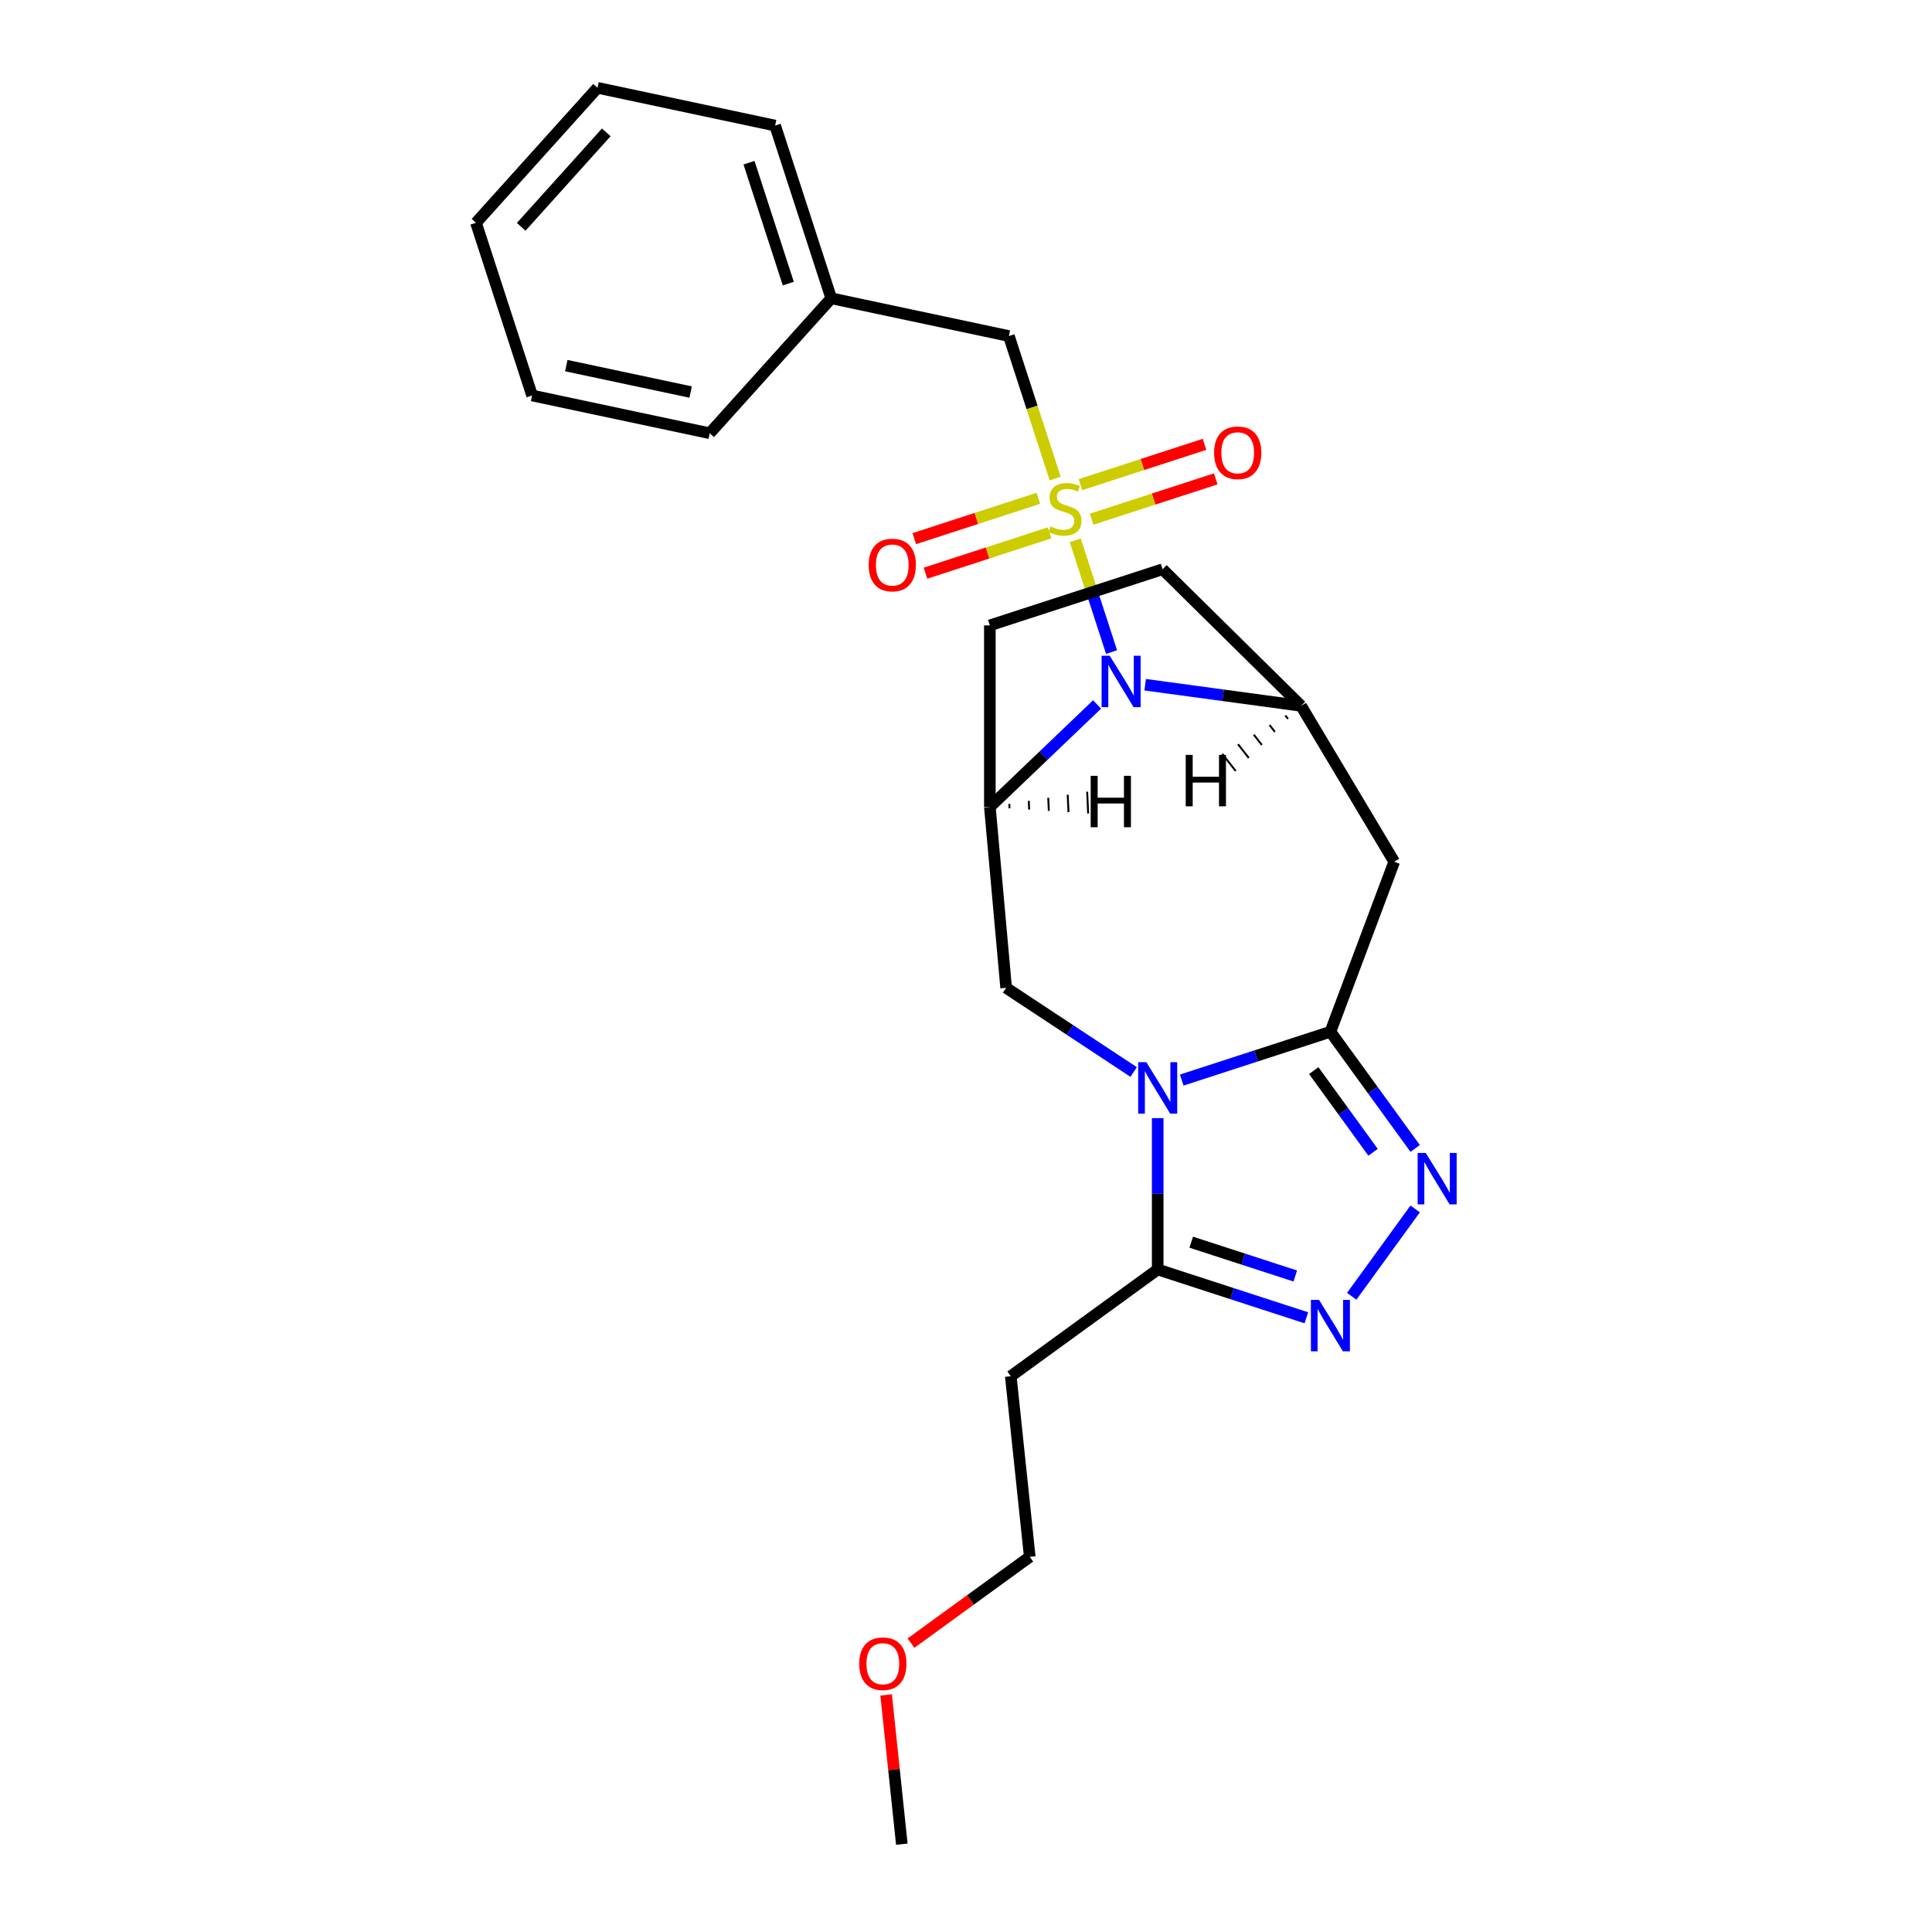 <?xml version='1.0' encoding='iso-8859-1'?>
<svg version='1.1' baseProfile='full'
              xmlns='http://www.w3.org/2000/svg'
                      xmlns:rdkit='http://www.rdkit.org/xml'
                      xmlns:xlink='http://www.w3.org/1999/xlink'
                  xml:space='preserve'
width='1000px' height='1000px' viewBox='0 0 1000 1000'>
<!-- END OF HEADER -->
<rect style='opacity:1.0;fill:#FFFFFF;stroke:none' width='1000' height='1000' x='0' y='0'> </rect>
<path class='bond-1' d='M 556.551,279.669 L 565.946,308.584' style='fill:none;fill-rule:evenodd;stroke:#CCCC00;stroke-width:6px;stroke-linecap:butt;stroke-linejoin:miter;stroke-opacity:1' />
<path class='bond-1' d='M 565.946,308.584 L 575.341,337.498' style='fill:none;fill-rule:evenodd;stroke:#0000FF;stroke-width:6px;stroke-linecap:butt;stroke-linejoin:miter;stroke-opacity:1' />
<path class='bond-10' d='M 546.167,247.71 L 534.181,210.823' style='fill:none;fill-rule:evenodd;stroke:#CCCC00;stroke-width:6px;stroke-linecap:butt;stroke-linejoin:miter;stroke-opacity:1' />
<path class='bond-10' d='M 534.181,210.823 L 522.196,173.936' style='fill:none;fill-rule:evenodd;stroke:#000000;stroke-width:6px;stroke-linecap:butt;stroke-linejoin:miter;stroke-opacity:1' />
<path class='bond-11' d='M 537.453,257.93 L 505.339,268.364' style='fill:none;fill-rule:evenodd;stroke:#CCCC00;stroke-width:6px;stroke-linecap:butt;stroke-linejoin:miter;stroke-opacity:1' />
<path class='bond-11' d='M 505.339,268.364 L 473.225,278.798' style='fill:none;fill-rule:evenodd;stroke:#FF0000;stroke-width:6px;stroke-linecap:butt;stroke-linejoin:miter;stroke-opacity:1' />
<path class='bond-11' d='M 543.263,275.809 L 511.149,286.243' style='fill:none;fill-rule:evenodd;stroke:#CCCC00;stroke-width:6px;stroke-linecap:butt;stroke-linejoin:miter;stroke-opacity:1' />
<path class='bond-11' d='M 511.149,286.243 L 479.035,296.678' style='fill:none;fill-rule:evenodd;stroke:#FF0000;stroke-width:6px;stroke-linecap:butt;stroke-linejoin:miter;stroke-opacity:1' />
<path class='bond-12' d='M 565.032,268.735 L 597.146,258.301' style='fill:none;fill-rule:evenodd;stroke:#CCCC00;stroke-width:6px;stroke-linecap:butt;stroke-linejoin:miter;stroke-opacity:1' />
<path class='bond-12' d='M 597.146,258.301 L 629.26,247.866' style='fill:none;fill-rule:evenodd;stroke:#FF0000;stroke-width:6px;stroke-linecap:butt;stroke-linejoin:miter;stroke-opacity:1' />
<path class='bond-12' d='M 559.223,250.856 L 591.337,240.422' style='fill:none;fill-rule:evenodd;stroke:#CCCC00;stroke-width:6px;stroke-linecap:butt;stroke-linejoin:miter;stroke-opacity:1' />
<path class='bond-12' d='M 591.337,240.422 L 623.451,229.987' style='fill:none;fill-rule:evenodd;stroke:#FF0000;stroke-width:6px;stroke-linecap:butt;stroke-linejoin:miter;stroke-opacity:1' />
<path class='bond-0' d='M 586.777,554.871 L 553.776,533.088' style='fill:none;fill-rule:evenodd;stroke:#0000FF;stroke-width:6px;stroke-linecap:butt;stroke-linejoin:miter;stroke-opacity:1' />
<path class='bond-0' d='M 553.776,533.088 L 520.775,511.304' style='fill:none;fill-rule:evenodd;stroke:#000000;stroke-width:6px;stroke-linecap:butt;stroke-linejoin:miter;stroke-opacity:1' />
<path class='bond-6' d='M 599.222,578.746 L 599.222,617.914' style='fill:none;fill-rule:evenodd;stroke:#0000FF;stroke-width:6px;stroke-linecap:butt;stroke-linejoin:miter;stroke-opacity:1' />
<path class='bond-6' d='M 599.222,617.914 L 599.222,657.083' style='fill:none;fill-rule:evenodd;stroke:#000000;stroke-width:6px;stroke-linecap:butt;stroke-linejoin:miter;stroke-opacity:1' />
<path class='bond-26' d='M 611.667,559.043 L 650.142,546.541' style='fill:none;fill-rule:evenodd;stroke:#0000FF;stroke-width:6px;stroke-linecap:butt;stroke-linejoin:miter;stroke-opacity:1' />
<path class='bond-26' d='M 650.142,546.541 L 688.618,534.04' style='fill:none;fill-rule:evenodd;stroke:#000000;stroke-width:6px;stroke-linecap:butt;stroke-linejoin:miter;stroke-opacity:1' />
<path class='bond-4' d='M 567.844,364.627 L 540.097,391.157' style='fill:none;fill-rule:evenodd;stroke:#0000FF;stroke-width:6px;stroke-linecap:butt;stroke-linejoin:miter;stroke-opacity:1' />
<path class='bond-4' d='M 540.097,391.157 L 512.349,417.686' style='fill:none;fill-rule:evenodd;stroke:#000000;stroke-width:6px;stroke-linecap:butt;stroke-linejoin:miter;stroke-opacity:1' />
<path class='bond-7' d='M 592.734,354.414 L 633.085,359.88' style='fill:none;fill-rule:evenodd;stroke:#0000FF;stroke-width:6px;stroke-linecap:butt;stroke-linejoin:miter;stroke-opacity:1' />
<path class='bond-7' d='M 633.085,359.88 L 673.435,365.346' style='fill:none;fill-rule:evenodd;stroke:#000000;stroke-width:6px;stroke-linecap:butt;stroke-linejoin:miter;stroke-opacity:1' />
<path class='bond-2' d='M 688.618,534.04 L 721.646,446.037' style='fill:none;fill-rule:evenodd;stroke:#000000;stroke-width:6px;stroke-linecap:butt;stroke-linejoin:miter;stroke-opacity:1' />
<path class='bond-3' d='M 688.618,534.04 L 710.554,564.232' style='fill:none;fill-rule:evenodd;stroke:#000000;stroke-width:6px;stroke-linecap:butt;stroke-linejoin:miter;stroke-opacity:1' />
<path class='bond-3' d='M 710.554,564.232 L 732.49,594.425' style='fill:none;fill-rule:evenodd;stroke:#0000FF;stroke-width:6px;stroke-linecap:butt;stroke-linejoin:miter;stroke-opacity:1' />
<path class='bond-3' d='M 679.99,554.148 L 695.345,575.282' style='fill:none;fill-rule:evenodd;stroke:#000000;stroke-width:6px;stroke-linecap:butt;stroke-linejoin:miter;stroke-opacity:1' />
<path class='bond-3' d='M 695.345,575.282 L 710.7,596.417' style='fill:none;fill-rule:evenodd;stroke:#0000FF;stroke-width:6px;stroke-linecap:butt;stroke-linejoin:miter;stroke-opacity:1' />
<path class='bond-5' d='M 732.49,625.744 L 699.644,670.953' style='fill:none;fill-rule:evenodd;stroke:#0000FF;stroke-width:6px;stroke-linecap:butt;stroke-linejoin:miter;stroke-opacity:1' />
<path class='bond-9' d='M 512.349,417.686 L 520.775,511.304' style='fill:none;fill-rule:evenodd;stroke:#000000;stroke-width:6px;stroke-linecap:butt;stroke-linejoin:miter;stroke-opacity:1' />
<path class='bond-13' d='M 512.349,417.686 L 512.349,323.689' style='fill:none;fill-rule:evenodd;stroke:#000000;stroke-width:6px;stroke-linecap:butt;stroke-linejoin:miter;stroke-opacity:1' />
<path class='bond-29' d='M 522.524,418.358 L 522.422,416.104' style='fill:none;fill-rule:evenodd;stroke:#000000;stroke-width:1.0px;stroke-linecap:butt;stroke-linejoin:miter;stroke-opacity:1' />
<path class='bond-29' d='M 532.698,419.03 L 532.496,414.523' style='fill:none;fill-rule:evenodd;stroke:#000000;stroke-width:1.0px;stroke-linecap:butt;stroke-linejoin:miter;stroke-opacity:1' />
<path class='bond-29' d='M 542.873,419.702 L 542.569,412.941' style='fill:none;fill-rule:evenodd;stroke:#000000;stroke-width:1.0px;stroke-linecap:butt;stroke-linejoin:miter;stroke-opacity:1' />
<path class='bond-29' d='M 553.047,420.374 L 552.642,411.36' style='fill:none;fill-rule:evenodd;stroke:#000000;stroke-width:1.0px;stroke-linecap:butt;stroke-linejoin:miter;stroke-opacity:1' />
<path class='bond-29' d='M 563.222,421.047 L 562.716,409.778' style='fill:none;fill-rule:evenodd;stroke:#000000;stroke-width:1.0px;stroke-linecap:butt;stroke-linejoin:miter;stroke-opacity:1' />
<path class='bond-28' d='M 676.173,682.086 L 637.697,669.584' style='fill:none;fill-rule:evenodd;stroke:#0000FF;stroke-width:6px;stroke-linecap:butt;stroke-linejoin:miter;stroke-opacity:1' />
<path class='bond-28' d='M 637.697,669.584 L 599.222,657.083' style='fill:none;fill-rule:evenodd;stroke:#000000;stroke-width:6px;stroke-linecap:butt;stroke-linejoin:miter;stroke-opacity:1' />
<path class='bond-28' d='M 670.439,660.456 L 643.506,651.705' style='fill:none;fill-rule:evenodd;stroke:#0000FF;stroke-width:6px;stroke-linecap:butt;stroke-linejoin:miter;stroke-opacity:1' />
<path class='bond-28' d='M 643.506,651.705 L 616.574,642.954' style='fill:none;fill-rule:evenodd;stroke:#000000;stroke-width:6px;stroke-linecap:butt;stroke-linejoin:miter;stroke-opacity:1' />
<path class='bond-14' d='M 599.222,657.083 L 523.177,712.333' style='fill:none;fill-rule:evenodd;stroke:#000000;stroke-width:6px;stroke-linecap:butt;stroke-linejoin:miter;stroke-opacity:1' />
<path class='bond-8' d='M 673.435,365.346 L 721.646,446.037' style='fill:none;fill-rule:evenodd;stroke:#000000;stroke-width:6px;stroke-linecap:butt;stroke-linejoin:miter;stroke-opacity:1' />
<path class='bond-15' d='M 673.435,365.346 L 601.745,294.643' style='fill:none;fill-rule:evenodd;stroke:#000000;stroke-width:6px;stroke-linecap:butt;stroke-linejoin:miter;stroke-opacity:1' />
<path class='bond-30' d='M 665.276,370.316 L 666.669,372.09' style='fill:none;fill-rule:evenodd;stroke:#000000;stroke-width:1.0px;stroke-linecap:butt;stroke-linejoin:miter;stroke-opacity:1' />
<path class='bond-30' d='M 657.117,375.286 L 659.903,378.835' style='fill:none;fill-rule:evenodd;stroke:#000000;stroke-width:1.0px;stroke-linecap:butt;stroke-linejoin:miter;stroke-opacity:1' />
<path class='bond-30' d='M 648.958,380.255 L 653.136,385.579' style='fill:none;fill-rule:evenodd;stroke:#000000;stroke-width:1.0px;stroke-linecap:butt;stroke-linejoin:miter;stroke-opacity:1' />
<path class='bond-30' d='M 640.799,385.225 L 646.37,392.324' style='fill:none;fill-rule:evenodd;stroke:#000000;stroke-width:1.0px;stroke-linecap:butt;stroke-linejoin:miter;stroke-opacity:1' />
<path class='bond-30' d='M 632.64,390.195 L 639.604,399.068' style='fill:none;fill-rule:evenodd;stroke:#000000;stroke-width:1.0px;stroke-linecap:butt;stroke-linejoin:miter;stroke-opacity:1' />
<path class='bond-16' d='M 522.196,173.936 L 430.254,154.393' style='fill:none;fill-rule:evenodd;stroke:#000000;stroke-width:6px;stroke-linecap:butt;stroke-linejoin:miter;stroke-opacity:1' />
<path class='bond-25' d='M 512.349,323.689 L 601.745,294.643' style='fill:none;fill-rule:evenodd;stroke:#000000;stroke-width:6px;stroke-linecap:butt;stroke-linejoin:miter;stroke-opacity:1' />
<path class='bond-17' d='M 523.177,712.333 L 533.002,805.814' style='fill:none;fill-rule:evenodd;stroke:#000000;stroke-width:6px;stroke-linecap:butt;stroke-linejoin:miter;stroke-opacity:1' />
<path class='bond-19' d='M 430.254,154.393 L 401.207,64.998' style='fill:none;fill-rule:evenodd;stroke:#000000;stroke-width:6px;stroke-linecap:butt;stroke-linejoin:miter;stroke-opacity:1' />
<path class='bond-19' d='M 408.018,146.793 L 387.685,84.216' style='fill:none;fill-rule:evenodd;stroke:#000000;stroke-width:6px;stroke-linecap:butt;stroke-linejoin:miter;stroke-opacity:1' />
<path class='bond-20' d='M 430.254,154.393 L 367.358,224.246' style='fill:none;fill-rule:evenodd;stroke:#000000;stroke-width:6px;stroke-linecap:butt;stroke-linejoin:miter;stroke-opacity:1' />
<path class='bond-18' d='M 533.002,805.814 L 502.265,828.146' style='fill:none;fill-rule:evenodd;stroke:#000000;stroke-width:6px;stroke-linecap:butt;stroke-linejoin:miter;stroke-opacity:1' />
<path class='bond-18' d='M 502.265,828.146 L 471.527,850.479' style='fill:none;fill-rule:evenodd;stroke:#FF0000;stroke-width:6px;stroke-linecap:butt;stroke-linejoin:miter;stroke-opacity:1' />
<path class='bond-21' d='M 458.663,877.288 L 462.723,915.917' style='fill:none;fill-rule:evenodd;stroke:#FF0000;stroke-width:6px;stroke-linecap:butt;stroke-linejoin:miter;stroke-opacity:1' />
<path class='bond-21' d='M 462.723,915.917 L 466.783,954.545' style='fill:none;fill-rule:evenodd;stroke:#000000;stroke-width:6px;stroke-linecap:butt;stroke-linejoin:miter;stroke-opacity:1' />
<path class='bond-23' d='M 401.207,64.998 L 309.265,45.455' style='fill:none;fill-rule:evenodd;stroke:#000000;stroke-width:6px;stroke-linecap:butt;stroke-linejoin:miter;stroke-opacity:1' />
<path class='bond-22' d='M 367.358,224.246 L 275.415,204.704' style='fill:none;fill-rule:evenodd;stroke:#000000;stroke-width:6px;stroke-linecap:butt;stroke-linejoin:miter;stroke-opacity:1' />
<path class='bond-22' d='M 357.475,202.927 L 293.115,189.246' style='fill:none;fill-rule:evenodd;stroke:#000000;stroke-width:6px;stroke-linecap:butt;stroke-linejoin:miter;stroke-opacity:1' />
<path class='bond-24' d='M 275.415,204.704 L 246.369,115.308' style='fill:none;fill-rule:evenodd;stroke:#000000;stroke-width:6px;stroke-linecap:butt;stroke-linejoin:miter;stroke-opacity:1' />
<path class='bond-27' d='M 309.265,45.455 L 246.369,115.308' style='fill:none;fill-rule:evenodd;stroke:#000000;stroke-width:6px;stroke-linecap:butt;stroke-linejoin:miter;stroke-opacity:1' />
<path class='bond-27' d='M 313.801,68.512 L 269.774,117.409' style='fill:none;fill-rule:evenodd;stroke:#000000;stroke-width:6px;stroke-linecap:butt;stroke-linejoin:miter;stroke-opacity:1' />
<path  class='atom-0' d='M 543.723 272.469
Q 544.024 272.582, 545.265 273.108
Q 546.505 273.634, 547.859 273.973
Q 549.25 274.274, 550.604 274.274
Q 553.123 274.274, 554.589 273.07
Q 556.055 271.83, 556.055 269.687
Q 556.055 268.22, 555.303 267.318
Q 554.589 266.416, 553.461 265.927
Q 552.333 265.438, 550.453 264.874
Q 548.084 264.16, 546.656 263.483
Q 545.265 262.806, 544.249 261.377
Q 543.272 259.949, 543.272 257.542
Q 543.272 254.196, 545.528 252.128
Q 547.821 250.06, 552.333 250.06
Q 555.416 250.06, 558.913 251.526
L 558.048 254.422
Q 554.852 253.106, 552.446 253.106
Q 549.852 253.106, 548.423 254.196
Q 546.994 255.249, 547.032 257.091
Q 547.032 258.52, 547.746 259.385
Q 548.498 260.249, 549.551 260.738
Q 550.641 261.227, 552.446 261.791
Q 554.852 262.543, 556.281 263.295
Q 557.71 264.047, 558.725 265.588
Q 559.778 267.092, 559.778 269.687
Q 559.778 273.371, 557.296 275.364
Q 554.852 277.319, 550.754 277.319
Q 548.385 277.319, 546.58 276.793
Q 544.813 276.304, 542.708 275.439
L 543.723 272.469
' fill='#CCCC00'/>
<path  class='atom-1' d='M 593.338 549.776
L 602.06 563.876
Q 602.925 565.267, 604.316 567.786
Q 605.708 570.305, 605.783 570.456
L 605.783 549.776
L 609.317 549.776
L 609.317 576.396
L 605.67 576.396
L 596.308 560.981
Q 595.218 559.176, 594.052 557.108
Q 592.924 555.04, 592.586 554.401
L 592.586 576.396
L 589.127 576.396
L 589.127 549.776
L 593.338 549.776
' fill='#0000FF'/>
<path  class='atom-2' d='M 574.405 339.418
L 583.128 353.518
Q 583.993 354.909, 585.384 357.428
Q 586.775 359.947, 586.85 360.098
L 586.85 339.418
L 590.384 339.418
L 590.384 366.038
L 586.737 366.038
L 577.375 350.623
Q 576.285 348.818, 575.119 346.75
Q 573.991 344.682, 573.653 344.043
L 573.653 366.038
L 570.194 366.038
L 570.194 339.418
L 574.405 339.418
' fill='#0000FF'/>
<path  class='atom-4' d='M 737.983 596.775
L 746.706 610.874
Q 747.571 612.265, 748.962 614.784
Q 750.353 617.304, 750.428 617.454
L 750.428 596.775
L 753.963 596.775
L 753.963 623.394
L 750.316 623.394
L 740.954 607.979
Q 739.863 606.174, 738.698 604.106
Q 737.57 602.038, 737.231 601.399
L 737.231 623.394
L 733.772 623.394
L 733.772 596.775
L 737.983 596.775
' fill='#0000FF'/>
<path  class='atom-6' d='M 682.734 672.819
L 691.456 686.919
Q 692.321 688.31, 693.712 690.829
Q 695.104 693.348, 695.179 693.499
L 695.179 672.819
L 698.713 672.819
L 698.713 699.439
L 695.066 699.439
L 685.704 684.024
Q 684.613 682.219, 683.448 680.151
Q 682.32 678.083, 681.982 677.444
L 681.982 699.439
L 678.523 699.439
L 678.523 672.819
L 682.734 672.819
' fill='#0000FF'/>
<path  class='atom-12' d='M 449.627 292.454
Q 449.627 286.062, 452.785 282.491
Q 455.944 278.919, 461.847 278.919
Q 467.75 278.919, 470.908 282.491
Q 474.066 286.062, 474.066 292.454
Q 474.066 298.921, 470.87 302.606
Q 467.675 306.253, 461.847 306.253
Q 455.981 306.253, 452.785 302.606
Q 449.627 298.959, 449.627 292.454
M 461.847 303.245
Q 465.907 303.245, 468.088 300.538
Q 470.306 297.793, 470.306 292.454
Q 470.306 287.228, 468.088 284.596
Q 465.907 281.927, 461.847 281.927
Q 457.786 281.927, 455.568 284.558
Q 453.387 287.19, 453.387 292.454
Q 453.387 297.831, 455.568 300.538
Q 457.786 303.245, 461.847 303.245
' fill='#FF0000'/>
<path  class='atom-13' d='M 628.419 234.361
Q 628.419 227.969, 631.577 224.397
Q 634.736 220.826, 640.639 220.826
Q 646.542 220.826, 649.7 224.397
Q 652.858 227.969, 652.858 234.361
Q 652.858 240.828, 649.662 244.513
Q 646.466 248.16, 640.639 248.16
Q 634.773 248.16, 631.577 244.513
Q 628.419 240.866, 628.419 234.361
M 640.639 245.152
Q 644.699 245.152, 646.88 242.445
Q 649.098 239.7, 649.098 234.361
Q 649.098 229.135, 646.88 226.503
Q 644.699 223.834, 640.639 223.834
Q 636.578 223.834, 634.36 226.465
Q 632.179 229.097, 632.179 234.361
Q 632.179 239.738, 634.36 242.445
Q 636.578 245.152, 640.639 245.152
' fill='#FF0000'/>
<path  class='atom-19' d='M 444.738 861.139
Q 444.738 854.747, 447.896 851.175
Q 451.055 847.604, 456.958 847.604
Q 462.861 847.604, 466.019 851.175
Q 469.177 854.747, 469.177 861.139
Q 469.177 867.606, 465.981 871.291
Q 462.785 874.938, 456.958 874.938
Q 451.092 874.938, 447.896 871.291
Q 444.738 867.644, 444.738 861.139
M 456.958 871.93
Q 461.018 871.93, 463.199 869.223
Q 465.417 866.478, 465.417 861.139
Q 465.417 855.913, 463.199 853.281
Q 461.018 850.611, 456.958 850.611
Q 452.897 850.611, 450.679 853.243
Q 448.498 855.875, 448.498 861.139
Q 448.498 866.516, 450.679 869.223
Q 452.897 871.93, 456.958 871.93
' fill='#FF0000'/>
<path  class='atom-26' d='M 564.535 401.565
L 568.145 401.565
L 568.145 412.882
L 581.756 412.882
L 581.756 401.565
L 585.365 401.565
L 585.365 428.184
L 581.756 428.184
L 581.756 415.89
L 568.145 415.89
L 568.145 428.184
L 564.535 428.184
L 564.535 401.565
' fill='#000000'/>
<path  class='atom-27' d='M 613.726 390.725
L 617.335 390.725
L 617.335 402.043
L 630.946 402.043
L 630.946 390.725
L 634.555 390.725
L 634.555 417.345
L 630.946 417.345
L 630.946 405.051
L 617.335 405.051
L 617.335 417.345
L 613.726 417.345
L 613.726 390.725
' fill='#000000'/>
</svg>
